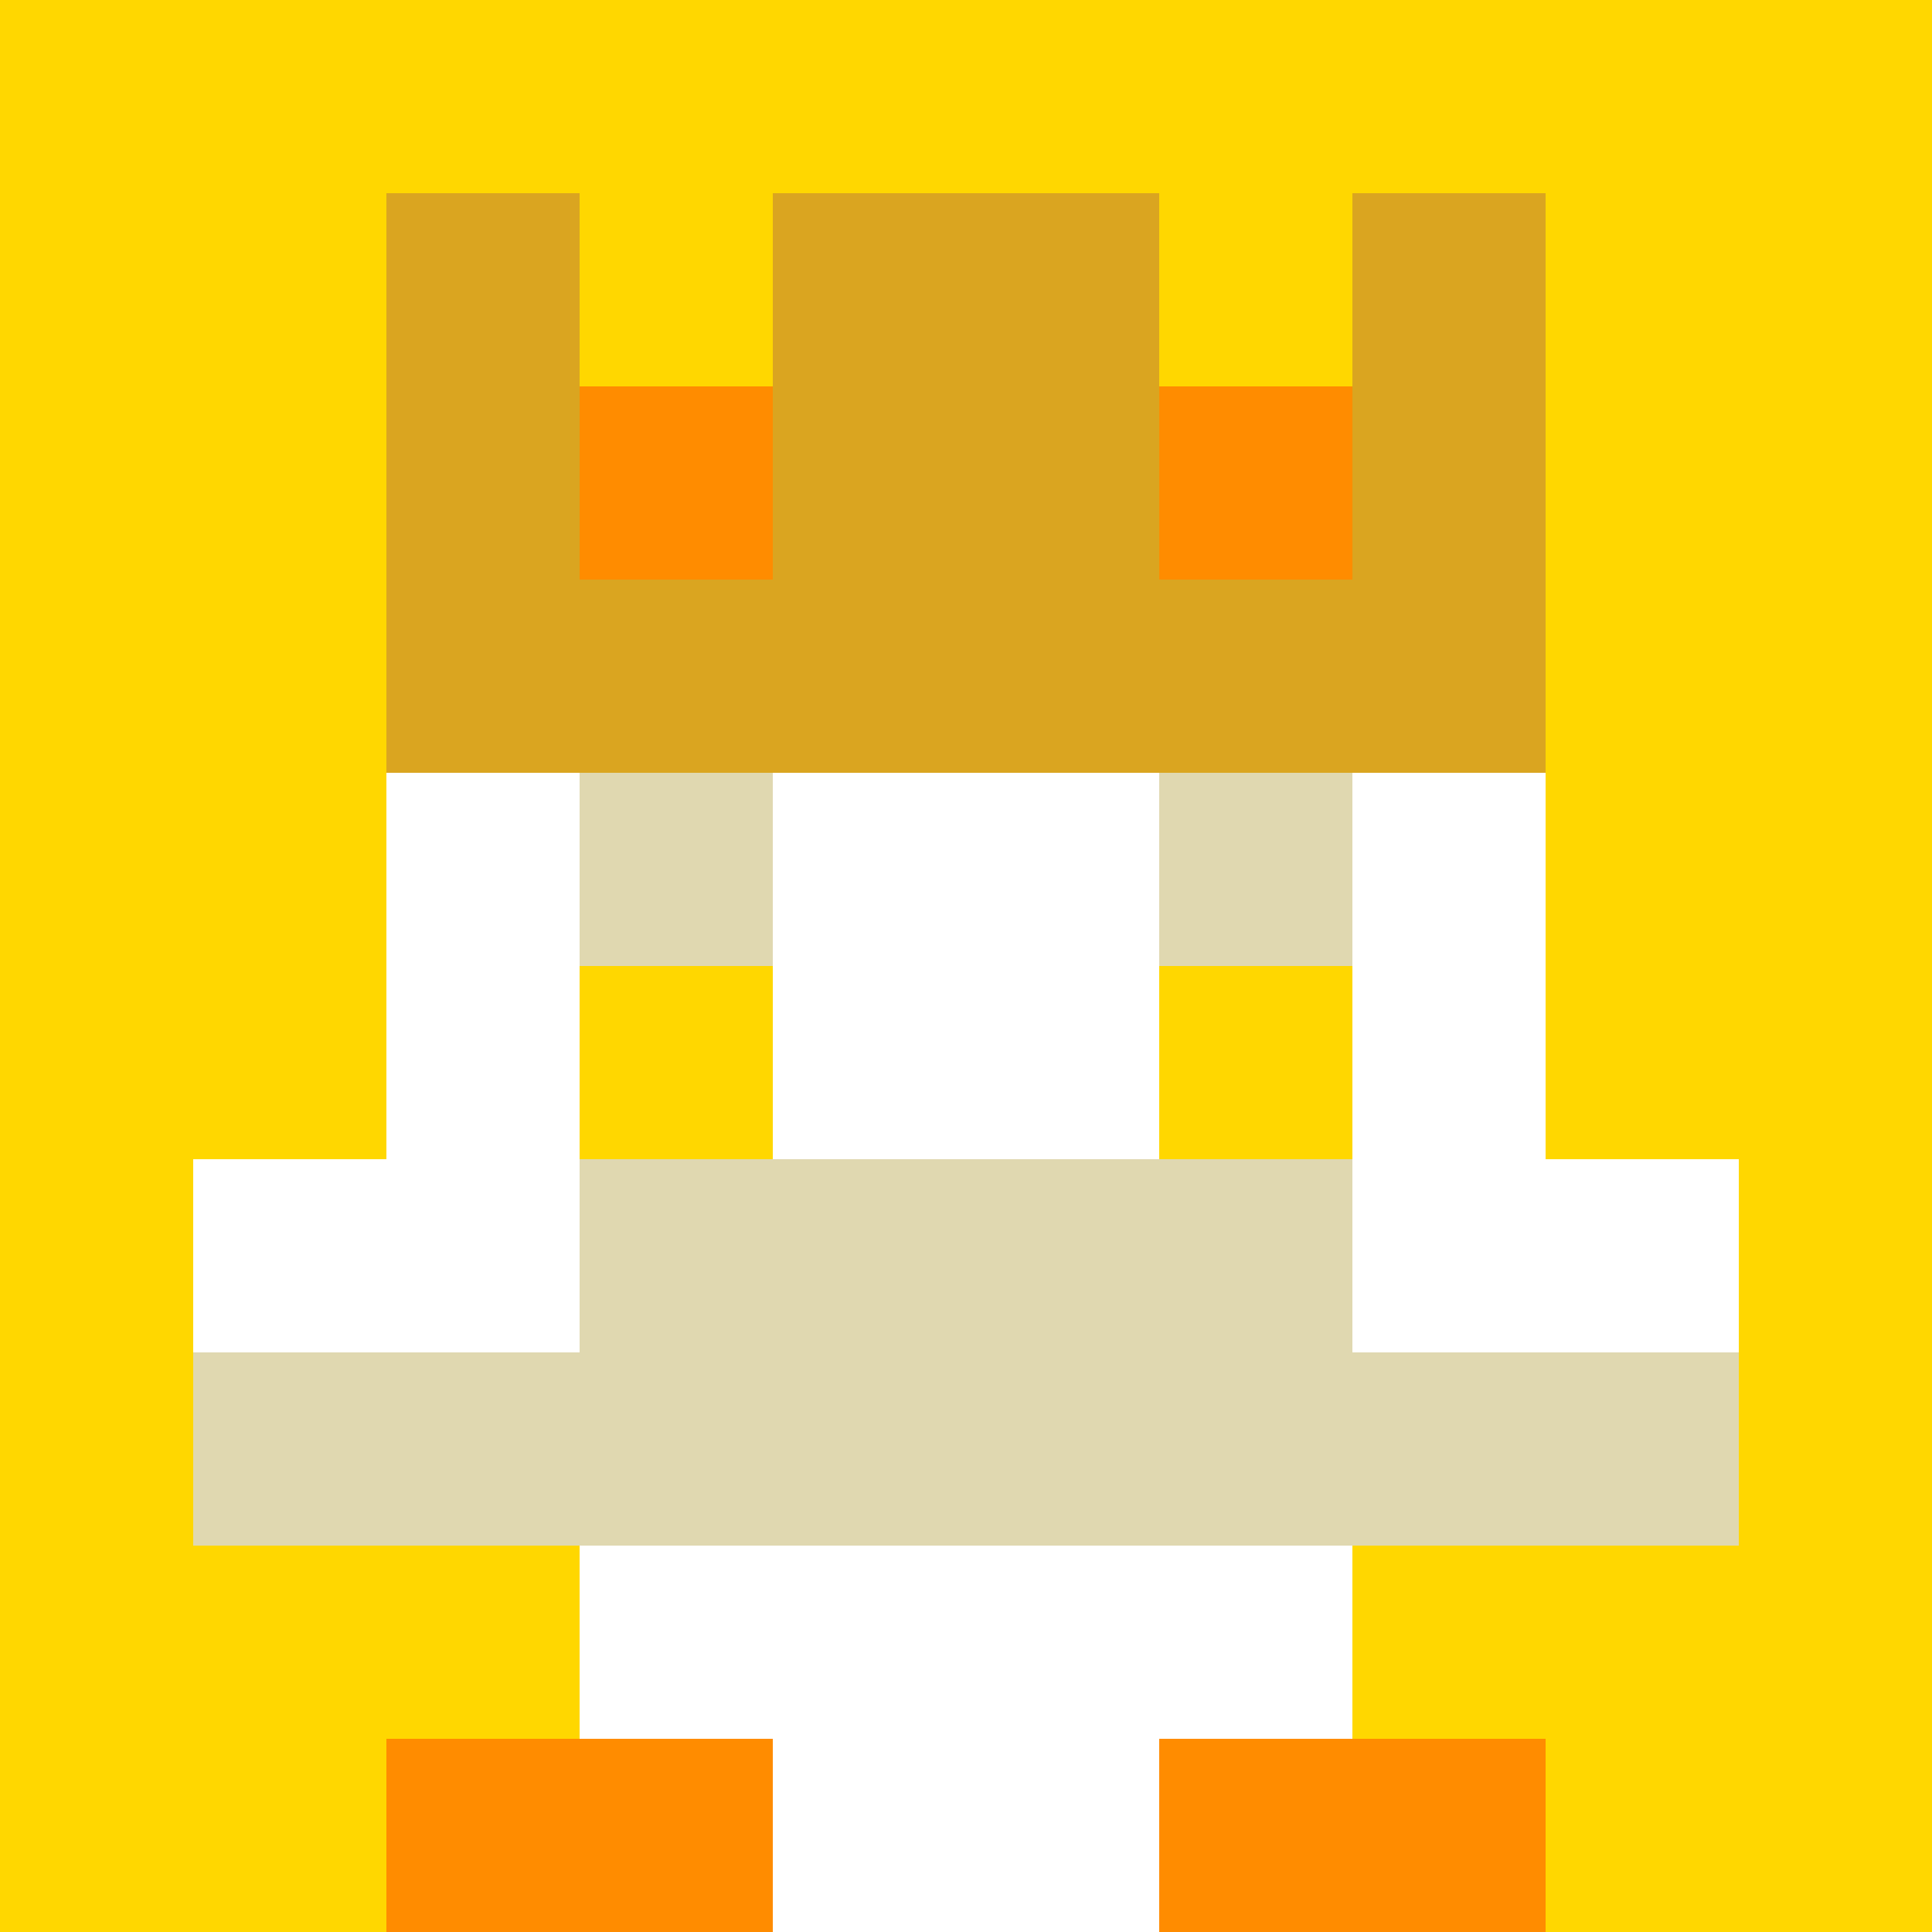 <svg xmlns="http://www.w3.org/2000/svg" version="1.1" width="942" height="942" viewBox="0 0 942 942">
  <title>'goose-pfp-royal' by Dmitri Cherniak</title>
  <desc>The Goose Is Loose (Fall Edition)</desc>
  <rect width="100%" height="100%" fill="#FFFFFF"></rect>
  <g>
    <g id="0-0">
      <rect x="0" y="0" height="942" width="942" fill="#FFD700"></rect>
      <g>
        <rect id="0-0-3-2-4-7" x="282.6" y="188.4" width="376.8" height="659.4" fill="#FFFFFF"></rect>
        <rect id="0-0-2-3-6-5" x="188.4" y="282.6" width="565.2" height="471" fill="#FFFFFF"></rect>
        <rect id="0-0-4-8-2-2" x="376.8" y="753.6" width="188.4" height="188.4" fill="#FFFFFF"></rect>
        <rect id="0-0-1-6-8-1" x="94.2" y="565.2" width="753.6" height="94.2" fill="#FFFFFF"></rect>
        <rect id="0-0-1-7-8-1" x="94.2" y="659.4" width="753.6" height="94.2" fill="#E0D8B0"></rect>
        <rect id="0-0-3-6-4-2" x="282.6" y="565.2" width="376.8" height="188.4" fill="#E0D8B0"></rect>
        <rect id="0-0-3-4-1-1" x="282.6" y="376.8" width="94.2" height="94.2" fill="#E0D8B0"></rect>
        <rect id="0-0-6-4-1-1" x="565.2" y="376.8" width="94.2" height="94.2" fill="#E0D8B0"></rect>
        <rect id="0-0-3-5-1-1" x="282.6" y="471" width="94.2" height="94.2" fill="#FFD700"></rect>
        <rect id="0-0-6-5-1-1" x="565.2" y="471" width="94.2" height="94.2" fill="#FFD700"></rect>
        <rect id="0-0-4-1-2-2" x="376.8" y="94.2" width="188.4" height="188.4" fill="#A0522D"></rect>
        <rect id="0-0-2-1-1-2" x="188.4" y="94.2" width="94.2" height="188.4" fill="#DAA520"></rect>
        <rect id="0-0-4-1-2-2" x="376.8" y="94.2" width="188.4" height="188.4" fill="#DAA520"></rect>
        <rect id="0-0-7-1-1-2" x="659.4" y="94.2" width="94.2" height="188.4" fill="#DAA520"></rect>
        <rect id="0-0-2-2-6-2" x="188.4" y="188.4" width="565.2" height="188.4" fill="#DAA520"></rect>
        <rect id="0-0-3-2-1-1" x="282.6" y="188.4" width="94.2" height="94.2" fill="#FF8C00"></rect>
        <rect id="0-0-6-2-1-1" x="565.2" y="188.4" width="94.2" height="94.2" fill="#FF8C00"></rect>
        <rect id="0-0-2-9-2-1" x="188.4" y="847.8" width="188.4" height="94.2" fill="#FF8C00"></rect>
        <rect id="0-0-6-9-2-1" x="565.2" y="847.8" width="188.4" height="94.2" fill="#FF8C00"></rect>
      </g>
      <rect x="0" y="0" stroke="white" stroke-width="0" height="942" width="942" fill="none"></rect>
    </g>
  </g>
</svg>

